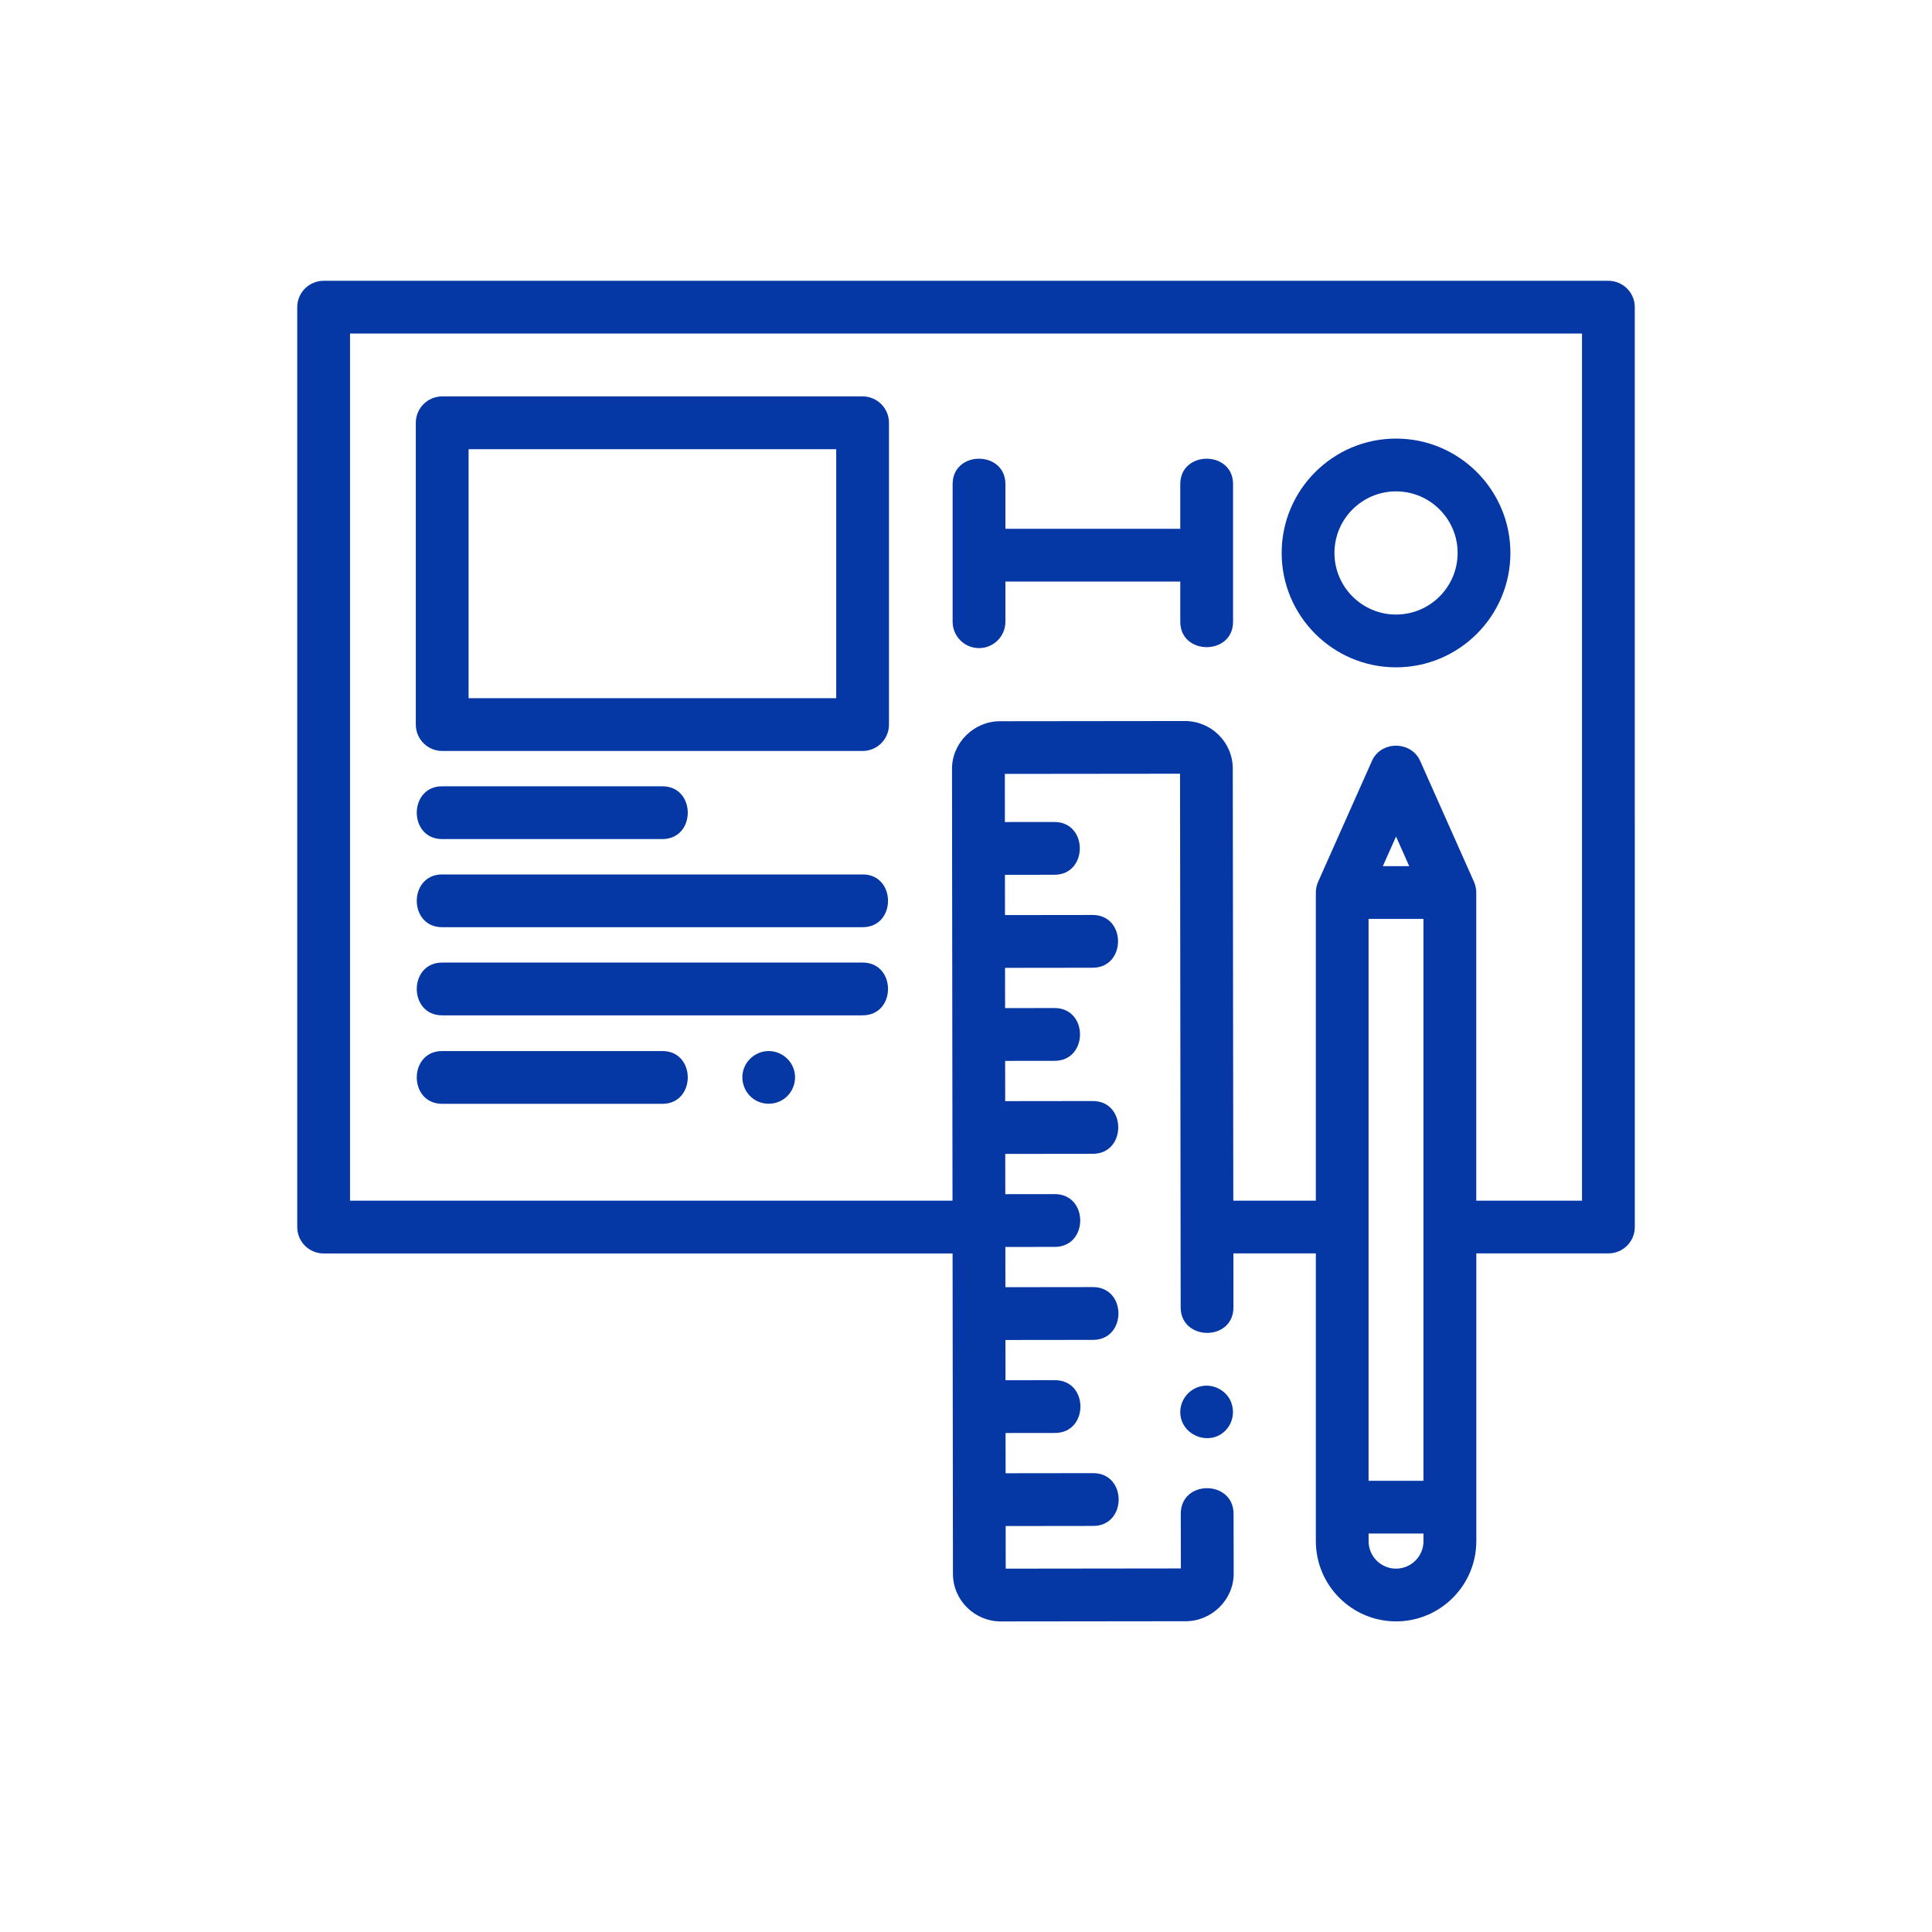 <?xml version="1.0" encoding="UTF-8"?>
<svg id="Layer_2" data-name="Layer 2" xmlns="http://www.w3.org/2000/svg" viewBox="0 0 737.85 737.85">
  <g id="Layer_1-2" data-name="Layer 1">
    <g>
      <g>
        <path d="M363.94,601.09c.01,10.01,8.22,18.15,18.31,18.15h.02l70.6-.08c9.93-.01,18.3-8.23,18.29-18.2l-.05-22.84c-.03-12.95-20.18-13.11-20.16.04l.04,20.84-66.9.08-.02-16.27,33.45-.04c12.93-.01,12.96-20.16-.02-20.16l-33.45.04-.02-15.37,18.89-.02c12.93-.01,12.95-20.16-.02-20.16l-18.89.02-.02-15.37,33.45-.04c12.93-.01,12.95-20.16-.02-20.16l-33.45.04-.02-15.37,18.89-.02c12.93-.02,12.96-20.16-.02-20.16l-18.89.02-.02-15.37,33.45-.04c12.93-.01,12.96-20.16-.02-20.16l-33.45.04-.02-15.37,18.89-.02c12.93-.01,12.95-20.16-.02-20.16l-18.89.02-.02-15.37,33.45-.04c12.93-.02,12.95-20.16-.02-20.16l-33.45.04-.02-15.37,18.89-.02c12.93-.01,12.95-20.16-.02-20.16l-18.89.02-.02-18.38,66.91-.07.24,203.78c.02,12.95,20.17,13.12,20.16-.02l-.02-20.57h31.49v109.9c0,16.89,13.75,30.64,30.64,30.64s30.64-13.75,30.64-30.64v-109.9h50.45c5.57,0,10.08-4.51,10.08-10.08V117.32c0-5.57-4.51-10.08-10.08-10.08H123.6c-5.57,0-10.08,4.51-10.08,10.08v351.31c0,5.57,4.51,10.08,10.08,10.08h240.2l.14,122.39ZM522.67,350.95h20.96v214.57h-20.96v-214.57ZM528.12,330.8l5.04-11.32,5.04,11.32h-10.08ZM543.64,588.6c0,5.78-4.7,10.48-10.48,10.48s-10.48-4.7-10.48-10.48v-2.92h20.96v2.92h0ZM363.78,458.55h-230.1V127.39h470.5v331.15h-40.38v-117.67c0-1.4-.3-2.82-.87-4.1l-20.56-46.17c-3.43-7.7-14.95-7.79-18.41,0l-20.56,46.17c-.57,1.28-.87,2.7-.87,4.1v117.67h-31.52l-.2-165.04c-.02-10.01-8.22-18.14-18.31-18.14h-.02l-70.61.08c-9.92.01-18.3,8.23-18.29,18.19l.19,164.92Z" style="fill: #0537a5;"/>
        <path d="M168.88,286.8h160.55c5.56,0,10.08-4.51,10.08-10.08v-115.25c0-5.57-4.52-10.08-10.08-10.08h-160.55c-5.57,0-10.08,4.51-10.08,10.08v115.25c0,5.57,4.51,10.08,10.08,10.08ZM178.96,171.55h140.4v95.09h-140.4v-95.09Z" style="fill: #0537a5;"/>
        <path d="M168.88,320.45h84.07c12.94,0,12.96-20.16,0-20.16h-84.07c-12.94,0-12.96,20.16,0,20.16Z" style="fill: #0537a5;"/>
        <path d="M168.88,421.56h84.07c12.94,0,12.96-20.16,0-20.16h-84.07c-12.94,0-12.96,20.16,0,20.16Z" style="fill: #0537a5;"/>
        <path d="M168.88,354.11h160.55c12.94,0,12.96-20.16,0-20.16h-160.55c-12.94,0-12.96,20.16,0,20.16Z" style="fill: #0537a5;"/>
        <path d="M168.88,387.77h160.55c12.94,0,12.96-20.16,0-20.16h-160.55c-12.94,0-12.96,20.16,0,20.16Z" style="fill: #0537a5;"/>
        <path d="M373.9,247.52c5.56,0,10.08-4.51,10.08-10.08v-15.33h66.78v15.33c0,12.94,20.16,12.96,20.16,0v-52.54c0-12.94-20.16-12.96-20.16,0v17.05h-66.78v-17.05c0-12.94-20.16-12.96-20.16,0v52.54c0,5.57,4.51,10.08,10.08,10.08Z" style="fill: #0537a5;"/>
        <path d="M533.16,254.86c24.08,0,43.68-19.59,43.68-43.68s-19.59-43.68-43.68-43.68-43.68,19.59-43.68,43.68,19.59,43.68,43.68,43.68ZM533.16,187.66c12.97,0,23.52,10.55,23.52,23.52s-10.55,23.52-23.52,23.52-23.52-10.55-23.52-23.52,10.55-23.52,23.52-23.52Z" style="fill: #0537a5;"/>
        <path d="M302.88,407.63c-1.54-3.75-5.3-6.22-9.34-6.22-4.46,0-8.48,3.09-9.67,7.38-1.1,3.96.41,8.33,3.71,10.78,3.39,2.51,8.09,2.6,11.59.28,3.95-2.62,5.54-7.85,3.71-12.22Z" style="fill: #0537a5;"/>
        <path d="M469.22,533.67c-2.43-3.55-6.9-5.27-11.07-4.11-4.23,1.18-7.27,5.07-7.39,9.46-.24,8.99,11.14,13.71,17.36,7.21,3.24-3.38,3.65-8.67,1.1-12.57Z" style="fill: #0537a5;"/>
      </g>
      <rect width="737.85" height="737.85" style="fill: none;"/>
    </g>
  </g>
</svg>